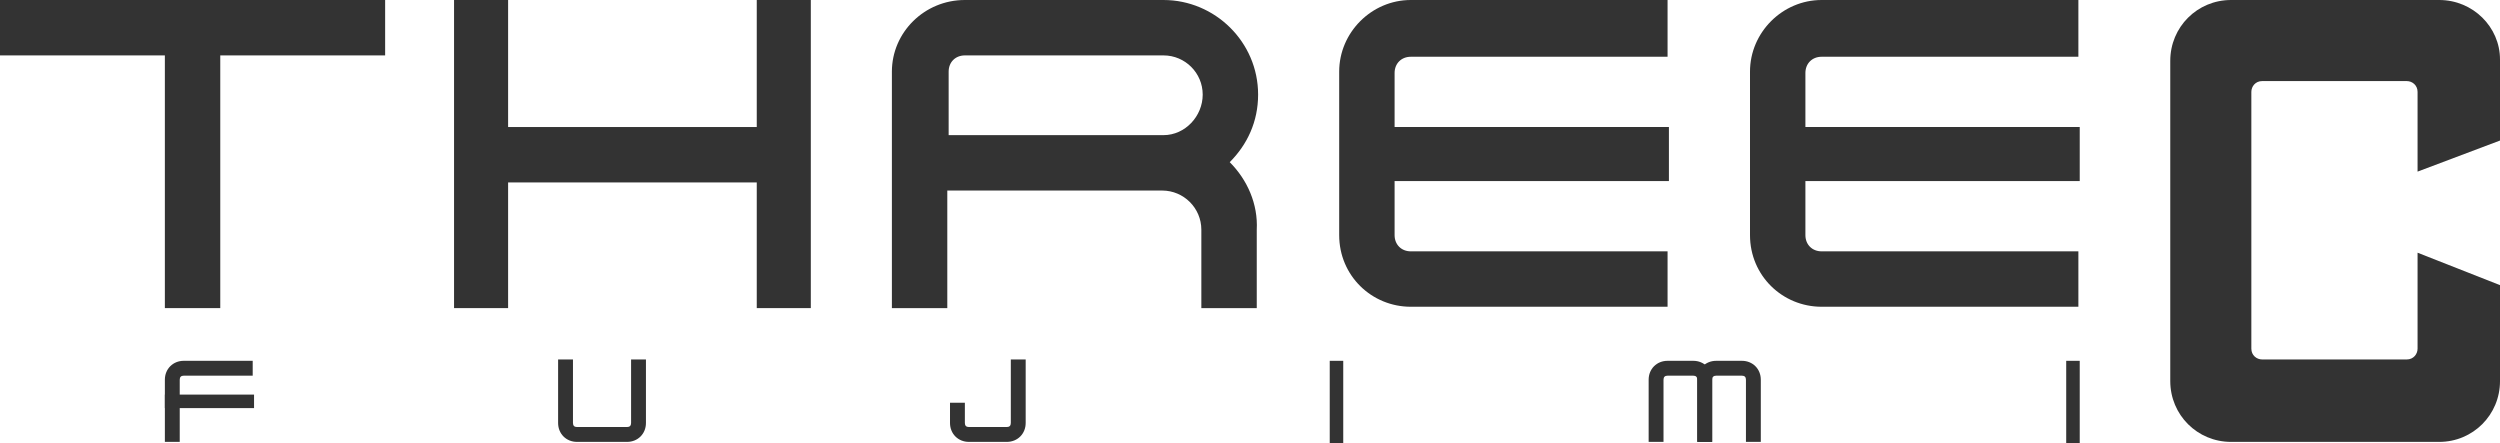 <?xml version="1.0" encoding="utf-8"?>
<!-- Generator: Adobe Illustrator 21.0.0, SVG Export Plug-In . SVG Version: 6.00 Build 0)  -->
<svg version="1.1" id="レイヤー_1" xmlns="http://www.w3.org/2000/svg" xmlns:xlink="http://www.w3.org/1999/xlink" x="0px"
	 y="0px" viewBox="0 0 185 32.8" style="enable-background:new 0 0 185 32.8;" xml:space="preserve">
<style type="text/css">
	.st0{fill:#333333;}
	.st1{fill:#858585;}
</style>
<g>
	<g>
		<g>
			<path class="st0" d="M-232.8,0h-12.5c-2,0-3.7,1.6-3.7,3.7v19.2c0,2,1.6,3.7,3.7,3.7h12.5c2,0,3.7-1.6,3.7-3.7v-5.8l-5-1.9v5.8
				c0,0.3-0.3,0.6-0.6,0.6h-8.7c-0.3,0-0.6-0.3-0.6-0.6V5.6c0-0.3,0.3-0.6,0.6-0.6h8.7c0.3,0,0.6,0.3,0.6,0.6v4.8l5-1.9V3.7
				C-229.1,1.6-230.8,0-232.8,0z"/>
			<g>
				<polygon class="st0" points="-379.6,0 -379.6,3.3 -369.7,3.3 -369.7,18.5 -366.3,18.5 -366.3,18.5 -366.3,3.3 -356.4,3.3 
					-356.4,0 				"/>
				<path class="st0" d="M-305.6,9.8c1.3-1.3,2-3.2,1.6-5.2c-0.5-2.7-3.1-4.5-5.9-4.5l-11.7,0c-2.4,0-4.3,1.9-4.3,4.3v14.2h3.3v-7.1
					l12.9,0c1.3,0,2.4,1.1,2.4,2.4l0,4.7h3.4v-4.7C-303.9,12.2-304.5,10.8-305.6,9.8z M-322.5,4.3c0-0.5,0.4-1,1-1h12
					c1.3,0,2.4,1.1,2.4,2.4c0,1.3-1.1,2.4-2.4,2.4h-12.9V4.3z"/>
				<path class="st0" d="M-279.1,10.9V7.6h-16.5V4.3c0-0.6,0.4-1,1-1h15.5V0h-15.5c-2.4,0-4.3,1.9-4.3,4.3v9.9
					c0,2.4,1.9,4.3,4.3,4.3h15.5v-3.4h-15.5c-0.5,0-1-0.4-1-1v-3.3H-279.1z"/>
				<path class="st0" d="M-254.4,10.9V7.6h-16.5V4.3c0-0.6,0.4-1,1-1h15.5V0h-15.5c-2.4,0-4.3,1.9-4.3,4.3v9.9
					c0,2.4,1.9,4.3,4.3,4.3h15.5v-3.4h-15.5c-0.6,0-1-0.4-1-1v-3.3H-254.4z"/>
				<polygon class="st0" points="-334.1,0 -334.1,7.6 -349,7.6 -349,0 -352.3,0 -352.3,18.5 -349,18.5 -349,10.9 -334.1,10.9 
					-334.1,18.5 -330.8,18.5 -330.8,0 				"/>
			</g>
		</g>
		<path class="st1" d="M-201.2,0h-22.2v26.6h22.2c3.4,0,6.2-2.8,6.2-6.2V17c0-1.4-0.5-2.7-1.2-3.7c0.8-1,1.2-2.3,1.2-3.7V6.2
			C-194.9,2.8-197.7,0-201.2,0z M-199.9,20.4c0,0.7-0.5,1.2-1.2,1.2h-17.3v-5.8h17.3c0.7,0,1.2,0.5,1.2,1.2V20.4z M-199.9,9.6
			c0,0.7-0.5,1.2-1.2,1.2h-17.3V5h17.3c0.7,0,1.2,0.5,1.2,1.2V9.6z"/>
		<path class="st1" d="M-166.2,0h-19.7c-2,0-3.7,1.6-3.7,3.7v22.9h5V16.4l18.1,0c3.9,0,7.6-2.6,8.4-6.5C-157.1,4.6-161.1,0-166.2,0z
			 M-166.3,11.4l-18.3,0V5.6c0-0.3,0.3-0.6,0.6-0.6l17.8,0c2.1,0,3.7,2,3,4.2C-163.5,10.6-164.9,11.4-166.3,11.4z"/>
	</g>
</g>
<g>
	<g>
		<path class="st0" d="M180.5,0h-15.4c-2.5,0-4.5,2-4.5,4.5v23.7c0,2.5,2,4.5,4.5,4.5h15.4c2.5,0,4.5-2,4.5-4.5v-7.1l-6.1-2.4v7.1
			c0,0.4-0.3,0.8-0.8,0.8h-10.7c-0.4,0-0.8-0.3-0.8-0.8v-19c0-0.4,0.3-0.8,0.8-0.8h10.7c0.4,0,0.8,0.3,0.8,0.8v5.9l6.1-2.3v-6
			C185,2,183,0,180.5,0z"/>
		<g>
			<polygon class="st0" points="0,0 0,4.1 12.2,4.1 12.2,22.8 16.3,22.8 16.3,22.8 16.3,4.1 28.5,4.1 28.5,0 			"/>
			<path class="st0" d="M91,12c1.3-1.3,2.1-3,2.1-5c0-3.9-3.2-7-7-7H71.4C68.4,0,66,2.4,66,5.3v17.5h4.1v-8.7l15.9,0
				c1.6,0,2.9,1.3,2.9,2.9l0,5.8h4.1V17C93.1,15.1,92.3,13.3,91,12z M70.2,5.3c0-0.7,0.5-1.2,1.2-1.2h14.7C87.7,4.1,89,5.4,89,7
				S87.7,10,86.1,10H70.2V5.3z"/>
			<path class="st0" d="M123.5,13.5V9.4h-20.3v-4c0-0.7,0.5-1.2,1.2-1.2h19V0h-19c-2.9,0-5.3,2.4-5.3,5.3v12.1c0,3,2.4,5.3,5.3,5.3
				h19v-4.1h-19c-0.7,0-1.2-0.5-1.2-1.2v-4H123.5z"/>
			<path class="st0" d="M153.9,13.5V9.4h-20.3v-4c0-0.7,0.5-1.2,1.2-1.2h19V0h-19c-2.9,0-5.3,2.4-5.3,5.3v12.1c0,3,2.4,5.3,5.3,5.3
				h19v-4.1h-19c-0.7,0-1.2-0.5-1.2-1.2v-4H153.9z"/>
			<polygon class="st0" points="56,0 56,9.4 37.6,9.4 37.6,0 33.6,0 33.6,22.8 37.6,22.8 37.6,13.5 56,13.5 56,22.8 60,22.8 60,0 
							"/>
		</g>
	</g>
	<g>
		<path class="st0" d="M13.3,32.7v-4.6c0-0.2,0.1-0.3,0.3-0.3l5.1,0v-1.1l-5.1,0c-0.8,0-1.4,0.6-1.4,1.4v4.6H13.3z"/>
		<rect x="12.2" y="29.2" class="st0" width="6.6" height="1"/>
	</g>
	<g>
		<path class="st0" d="M46.7,31.3c0,0.2-0.1,0.3-0.3,0.3h-3.7c-0.2,0-0.3-0.1-0.3-0.3v-4.7h-1.1v4.7c0,0.8,0.6,1.4,1.4,1.4h3.7
			c0.8,0,1.4-0.6,1.4-1.4v-4.7h-1.1V31.3z"/>
	</g>
	<g>
		<path class="st0" d="M74.8,31.3c0,0.2-0.1,0.3-0.3,0.3h-2.8c-0.2,0-0.3-0.1-0.3-0.3v-1.5h-1.1v1.5c0,0.8,0.6,1.4,1.4,1.4h2.8
			c0.8,0,1.4-0.6,1.4-1.4v-4.7h-1.1V31.3z"/>
	</g>
	<g>
		<rect x="98.4" y="26.7" class="st0" width="1" height="6.1"/>
	</g>
	<g>
		<path class="st0" d="M125.3,27.8c0.2,0,0.3,0.1,0.3,0.3v4.6h1.1v-4.6c0-0.8-0.6-1.4-1.4-1.4h-1.9c-0.8,0-1.4,0.6-1.4,1.4v4.6h1.1
			v-4.6c0-0.2,0.1-0.3,0.3-0.3H125.3z"/>
		<path class="st0" d="M128.9,27.8c0.2,0,0.3,0.1,0.3,0.3v4.6h1.1v-4.6c0-0.8-0.6-1.4-1.4-1.4H127c-0.8,0-1.4,0.6-1.4,1.4v4.6h1.1
			v-4.6c0-0.2,0.1-0.3,0.3-0.3H128.9z"/>
	</g>
	<g>
		<g>
			<g>
				<rect x="152.9" y="26.7" class="st0" width="1" height="6.1"/>
			</g>
		</g>
	</g>
</g>
</svg>
